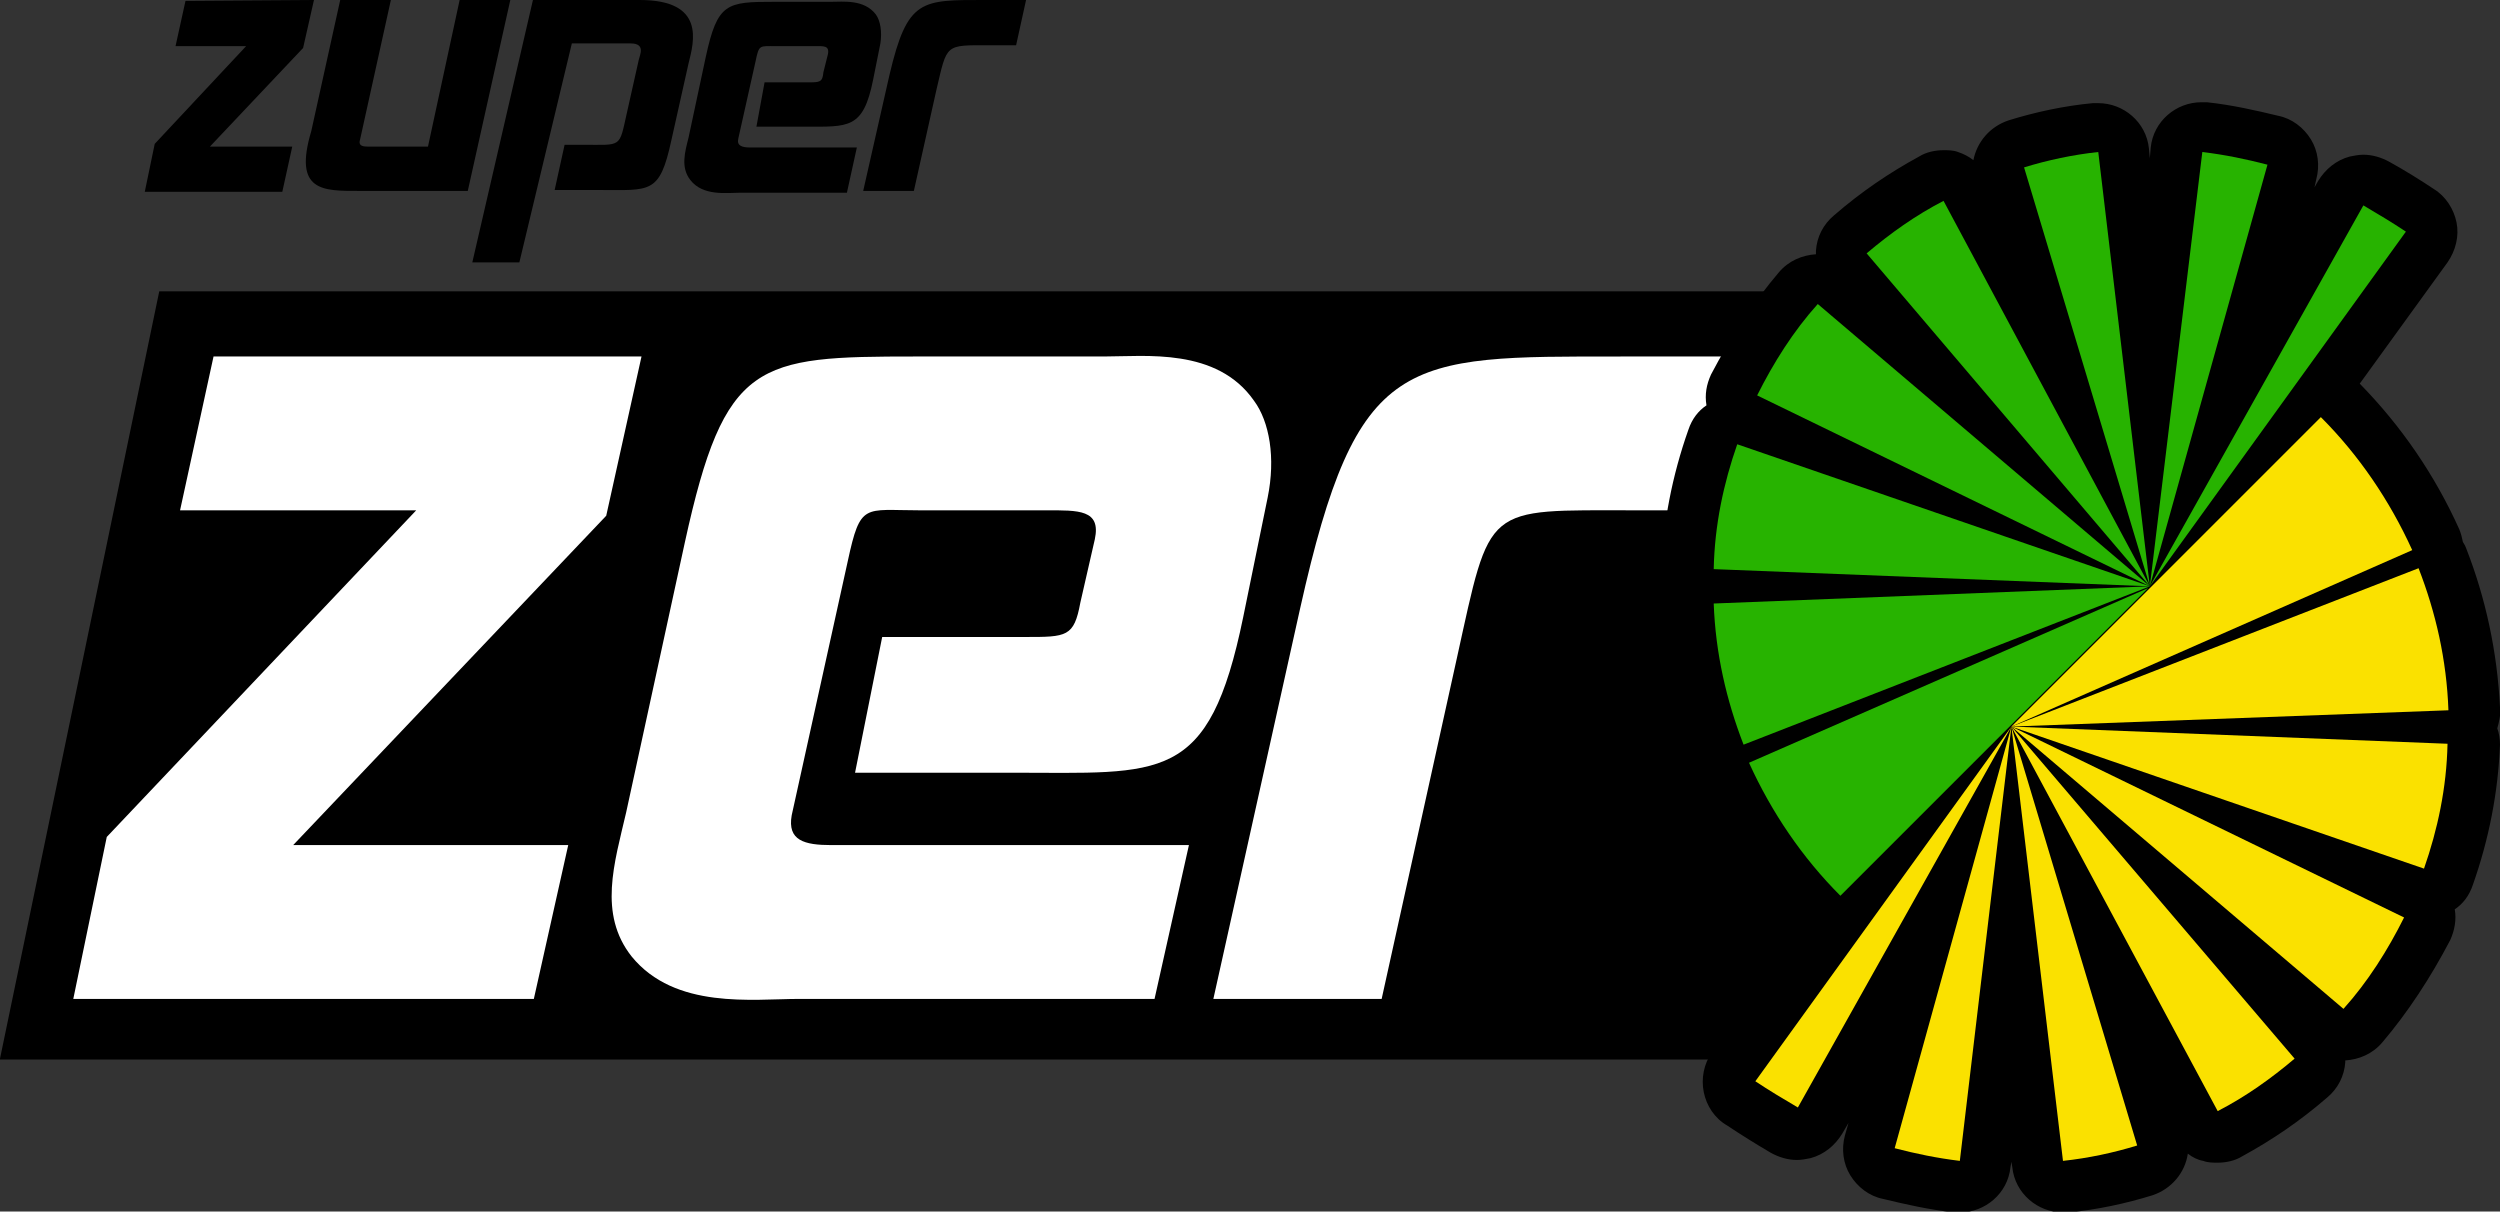 <?xml version="1.0" encoding="utf-8"?>
<!-- Generator: Adobe Illustrator 21.0.0, SVG Export Plug-In . SVG Version: 6.00 Build 0)  -->
<svg version="1.1" id="圖層_1" xmlns="http://www.w3.org/2000/svg" xmlns:xlink="http://www.w3.org/1999/xlink" x="0px" y="0px"
	 width="276.3px" height="133.9px" viewBox="0 0 276.3 133.9" style="enable-background:new 0 0 276.3 133.9;" xml:space="preserve"
	>
<rect x="0" y="0" width="276.3" height="133.9" fill="#333333" stroke="none"/>
<style type="text/css">
	.st0{fill:#FFFFFF;}
	.st1{fill:#27B300;}
	.st2{fill:#FAE100;}
</style>
<g>
	<path d="M34.7,0l-1.2,5.3L23.2,16.2h9.1l-1.1,5H16l1.1-5.3L27.2,5.1h-7.8l1.1-5L34.7,0L34.7,0z"/>
	<path d="M50.8,0h5.6l-4.7,21.1H39.7c-4,0-7.3,0.1-5.3-6.6L37.6,0h5.6l-3.4,15.4c-0.2,0.6,0.1,0.8,0.8,0.8h6.7L50.8,0z"/>
	<path d="M70.7,0C78,0,76.7,4.6,76.1,7l-1.9,8.5c-1.3,6-2.3,5.5-8,5.5h-4.9l1.1-5h2c4.4,0,4,0.4,4.9-3.6l1.3-5.8
		c0.1-0.5,0.8-1.8-0.9-1.8h-6.5l-5.8,24.2h-5.2L58.9,0H70.7z"/>
	<path d="M84.5,9.1h4.8c1.3,0,1.6,0,1.7-1.1l0.5-2C91.7,5,91,5.1,90,5.1h-1.8c-1,0-2.4,0-2.4,0c-1.9,0-1.9-0.2-2.3,1.7l-1.9,8.5
		c-0.2,0.8,0.4,1,1.3,1h11.8l-1.1,5H81.8c-1.5,0-4.1,0.4-5.5-1.4c-1.1-1.4-0.6-3.1-0.2-4.7l1.9-8.9c1.3-6,2.3-6.1,7.6-6.1h6.2
		c1.4,0,3.7-0.3,5,1.4c0.5,0.7,0.7,1.9,0.5,3.2l-0.8,4c-1.1,5.5-2.7,5.2-7.6,5.2h-5.3L84.5,9.1z"/>
	<path d="M112.3,5h-2.9c-5,0-4.7-0.2-5.9,4.9l-2.5,11.2h-5.6l2.9-12.8C100.3-0.2,101.8,0,109,0h4.4L112.3,5z"/>
</g>
<path d="M0,117l17.6-84.8h225.6c10.8,0,18.8,9.9,16.7,20.5l-10.5,50.8c-1.6,7.9-8.6,13.6-16.7,13.6H0z"/>
<g>
	<path class="st0" d="M70.9,39.4l-3.9,17.6L32.4,93.4h30.4l-3.8,17H8.1l3.7-17.9L46,56.4H19.9l3.7-17H70.9z"/>
	<path class="st0" d="M97.5,70.4h15.8c4.6,0,5.4,0,6.1-3.8l1.6-7c0.7-3.3-1.8-3.2-5.4-3.2h-6c-3.3,0-8,0-8,0c-6.1,0-6.5-0.9-7.9,5.6
		l-6.2,28.1c-0.5,2.8,1.4,3.3,4.4,3.3h39.5l-3.8,17H88.3c-5.1,0-13.7,1.2-18.5-4.7c-3.7-4.7-1.9-10.3-0.6-15.9l6.5-29.9
		c4.4-20.1,7.9-20.5,25.5-20.5h20.8c4.6,0,12.5-1,16.6,4.9c1.7,2.3,2.4,6.3,1.5,10.7l-2.7,13.2c-3.8,18.5-8.9,17.2-25.6,17.2H94.5
		L97.5,70.4z"/>
	<path class="st0" d="M190.2,56.4h-9.5c-16.8,0-15.9-0.8-19.7,16.4l-8.3,37.6h-18.6l9.6-43.2c6.3-28.2,11.4-27.8,35.4-27.8H194
		L190.2,56.4z"/>
</g>
<g>
	<path d="M276.3,78.2c-0.3-6.2-1.6-12.1-3.7-17.5c-0.1-0.3-0.2-0.5-0.4-0.8c-0.1-0.5-0.2-0.9-0.4-1.4c-2.7-6-6.4-11.4-11-16.1
		l9.7-13.4c0.9-1.3,1.3-2.9,1-4.4s-1.2-2.9-2.5-3.7c-1.5-1-3.1-2-4.9-3c-0.9-0.5-1.9-0.8-2.9-0.8c-0.5,0-1,0.1-1.5,0.2
		c-1.5,0.4-2.7,1.4-3.5,2.7l-0.4,0.7l0.2-0.9c0.4-1.5,0.2-3.1-0.6-4.4c-0.8-1.3-2.1-2.3-3.6-2.6c-2.5-0.6-5.1-1.2-7.9-1.5
		c-0.2,0-0.4,0-0.6,0c-2.8,0-5.3,2.1-5.6,5l-0.1,1.2l-0.1-1.1c-0.3-2.9-2.8-5-5.6-5c-0.2,0-0.4,0-0.6,0c-3.2,0.3-6.4,1-9.3,1.9
		c-2.1,0.7-3.5,2.4-3.9,4.4c-0.5-0.4-1.1-0.7-1.7-0.9c-0.5-0.2-1.1-0.2-1.6-0.2c-0.9,0-1.9,0.2-2.7,0.7c-3.3,1.8-6.4,3.9-9.4,6.5
		c-1.2,1-1.9,2.4-2,3.9c0,0.1,0,0.2,0,0.4c-1.5,0.1-3,0.7-4.1,2c-2.8,3.3-5.3,7.1-7.5,11.3c-0.5,1.1-0.7,2.2-0.5,3.4
		c-0.9,0.6-1.6,1.5-2,2.7c-1.8,5.1-2.8,10.3-3,15.5c0,0.7,0.1,1.5,0.3,2.1c-0.3,0.7-0.4,1.5-0.3,2.2c0.3,6.1,1.6,12,3.7,17.4
		c0.1,0.1,0.1,0.3,0.2,0.4c0.1,0.6,0.2,1.2,0.4,1.7c2.7,6,6.4,11.4,11,16.1l-9.7,13.4c-0.9,1.3-1.2,2.9-0.9,4.4
		c0.3,1.5,1.2,2.9,2.6,3.7c1.5,1,3.1,2,4.8,3c0.9,0.5,1.9,0.8,2.9,0.8c0.5,0,1-0.1,1.5-0.2c1.5-0.4,2.7-1.4,3.5-2.7l0.7-1.2
		l-0.4,1.4c-0.4,1.5-0.2,3.1,0.6,4.4c0.8,1.3,2.1,2.3,3.6,2.6c2.5,0.6,5.1,1.2,7.9,1.5c0.2,0,0.4,0,0.6,0c2.8,0,5.3-2.1,5.6-5
		l0.1-0.6l0.1,0.6c0.3,2.9,2.8,5,5.6,5c0.2,0,0.4,0,0.6,0c3.2-0.3,6.4-1,9.3-1.9c2.1-0.7,3.6-2.5,3.9-4.6c0.5,0.4,1.1,0.7,1.7,0.8
		c0.5,0.2,1.1,0.2,1.6,0.2c0.9,0,1.9-0.2,2.7-0.7c3.3-1.8,6.4-3.9,9.4-6.5c1.2-1,1.9-2.4,2-3.9c0-0.1,0-0.2,0-0.2
		c1.5-0.1,3-0.7,4.1-2c2.8-3.3,5.3-7.1,7.5-11.3c0.5-1.1,0.7-2.3,0.5-3.4c0.9-0.6,1.6-1.5,2-2.7c1.8-5.1,2.8-10.3,3-15.5
		c0-0.6-0.1-1.3-0.3-1.8C276.2,79.8,276.4,79,276.3,78.2z"/>
	<g>
		<path class="st1" d="M237.6,64.8l-48.2-1.9c0.1-4.9,1.1-9.5,2.6-13.8L237.6,64.8L237.6,64.8z"/>
		<path class="st1" d="M203.4,99c-4.2-4.2-7.6-9.2-10.1-14.7L237.4,65L203.4,99z"/>
		<path class="st1" d="M237.6,64.8l-44.9,17.5c-1.9-4.9-3.1-10.1-3.3-15.6L237.6,64.8L237.6,64.8z"/>
		<path class="st1" d="M237.6,64.8l23.6-42.1c1.7,1,3.2,1.9,4.7,2.9L237.6,64.8L237.6,64.8z"/>
		<path class="st1" d="M237.6,64.8l-43.4-21.1c1.8-3.6,4-7.1,6.7-10.1L237.6,64.8L237.6,64.8z"/>
		<path class="st1" d="M237.6,64.8l-13.9-46.3c2.6-0.8,5.4-1.4,8.2-1.7L237.6,64.8L237.6,64.8z"/>
		<path class="st1" d="M237.6,64.8L206.3,28c2.6-2.2,5.4-4.2,8.5-5.8L237.6,64.8L237.6,64.8z"/>
		<path class="st1" d="M237.6,64.8l5.8-48c2.5,0.3,4.9,0.8,7.2,1.4L237.6,64.8L237.6,64.8z"/>
		<path class="st1" d="M237.6,64.8L237.6,64.8L237.6,64.8z"/>
		<path class="st1" d="M237.6,64.8L237.6,64.8L237.6,64.8z"/>
		<path class="st1" d="M237.6,64.8L237.6,64.8L237.6,64.8z"/>
		<path class="st1" d="M237.6,64.8L237.6,64.8L237.6,64.8z"/>
		<path class="st1" d="M237.6,64.8L237.6,64.8L237.6,64.8z"/>
		<path class="st1" d="M237.6,64.8L237.6,64.8L237.6,64.8z"/>
		<path class="st1" d="M237.6,64.8L237.6,64.8L237.6,64.8z"/>
	</g>
	<path class="st2" d="M222.3,80.3l48.2,1.9c-0.1,4.9-1.1,9.5-2.6,13.8L222.3,80.3L222.3,80.3z"/>
	<path class="st2" d="M256.5,46.1c4.2,4.2,7.6,9.2,10.1,14.7l-44.3,19.5L256.5,46.1z"/>
	<path class="st2" d="M222.3,80.3l45-17.5c1.9,4.9,3.1,10.1,3.3,15.7L222.3,80.3L222.3,80.3z"/>
	<path class="st2" d="M222.3,80.3l-23.6,42.1c-1.7-1-3.2-1.9-4.7-2.9L222.3,80.3L222.3,80.3z"/>
	<path class="st2" d="M222.3,80.3l43.4,21.1c-1.8,3.6-4,7.1-6.7,10.1L222.3,80.3L222.3,80.3z"/>
	<path class="st2" d="M222.3,80.3l13.9,46.3c-2.6,0.8-5.4,1.4-8.2,1.7L222.3,80.3L222.3,80.3z"/>
	<path class="st2" d="M222.3,80.3l31.3,36.7c-2.6,2.2-5.4,4.2-8.5,5.8L222.3,80.3L222.3,80.3z"/>
	<path class="st2" d="M222.3,80.3l-5.7,48c-2.5-0.3-4.9-0.8-7.2-1.4L222.3,80.3L222.3,80.3z"/>
</g>
<path class="st2" d="M228.6,80.3L228.6,80.3L228.6,80.3z"/>
<path class="st2" d="M228.6,80.3L228.6,80.3L228.6,80.3z"/>
<path class="st2" d="M228.6,80.3L228.6,80.3L228.6,80.3z"/>
<path class="st2" d="M228.6,80.3L228.6,80.3L228.6,80.3z"/>
<path class="st2" d="M228.6,80.3L228.6,80.3L228.6,80.3z"/>
<path class="st2" d="M228.6,80.3L228.6,80.3L228.6,80.3z"/>
<path class="st2" d="M228.6,80.3L228.6,80.3L228.6,80.3z"/>
</svg>
